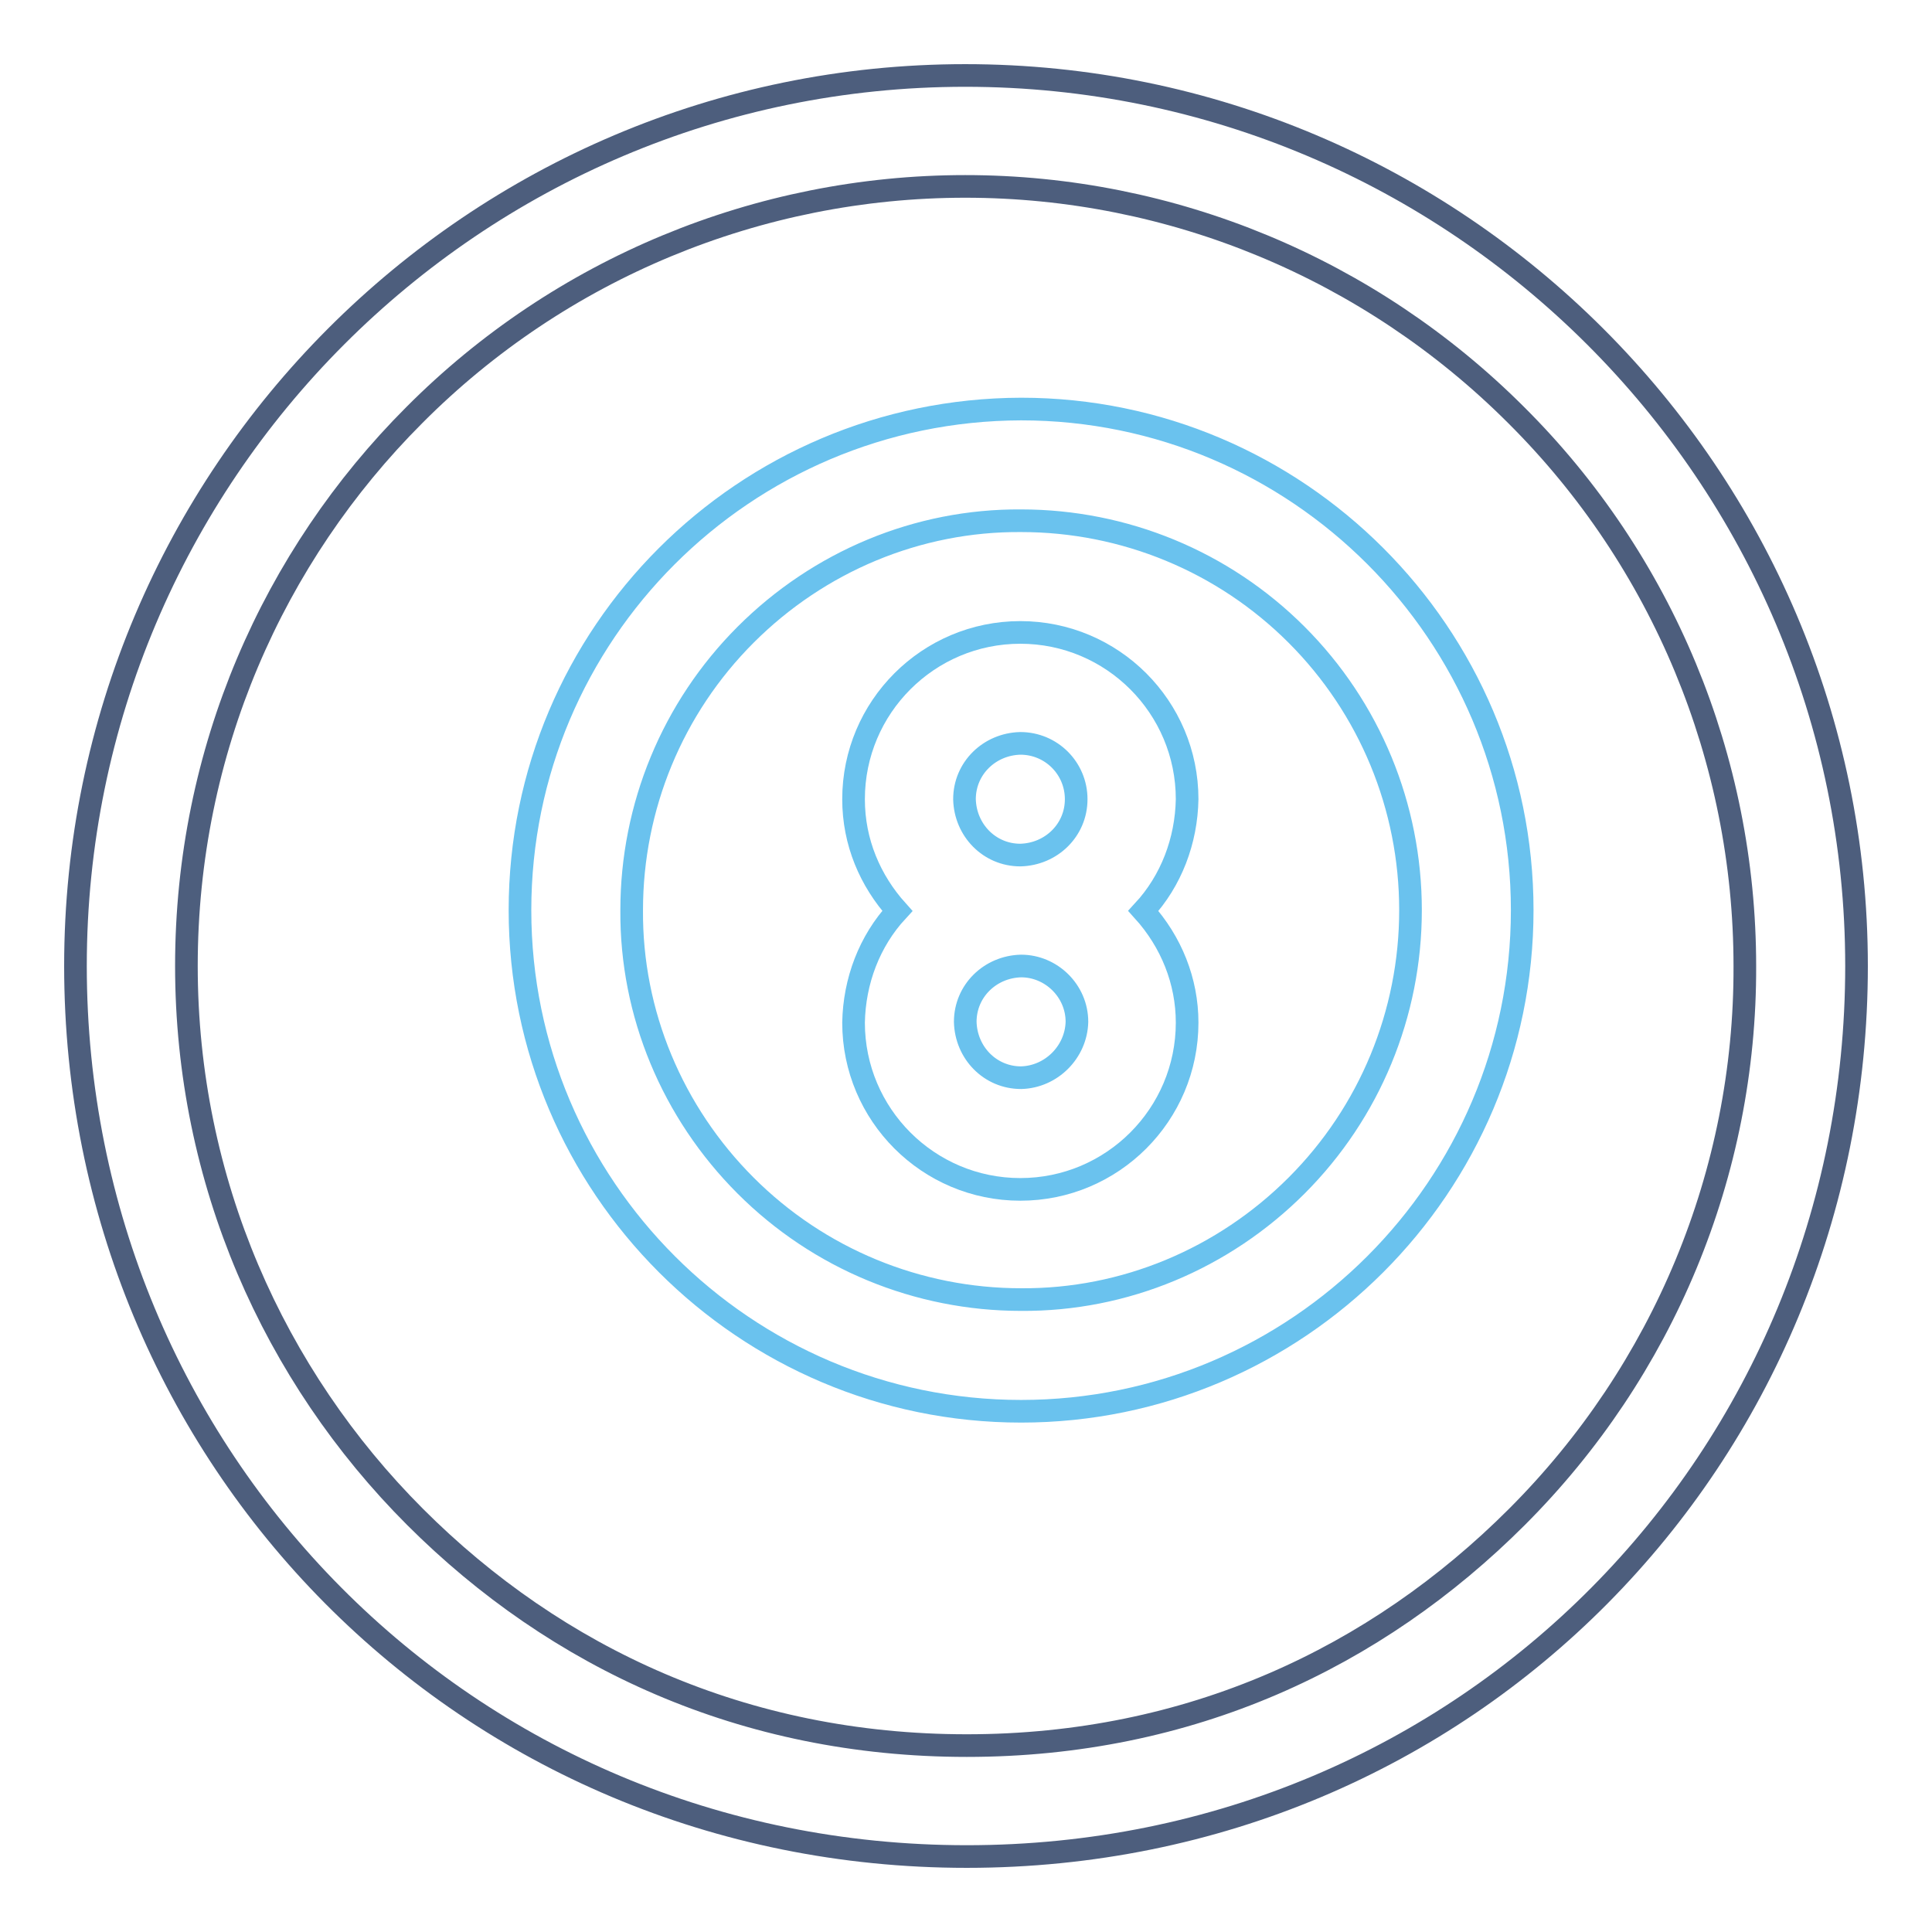 <?xml version="1.0" encoding="utf-8"?>
<!-- Svg Vector Icons : http://www.onlinewebfonts.com/icon -->
<!DOCTYPE svg PUBLIC "-//W3C//DTD SVG 1.1//EN" "http://www.w3.org/Graphics/SVG/1.1/DTD/svg11.dtd">
<svg version="1.1" xmlns="http://www.w3.org/2000/svg" xmlns:xlink="http://www.w3.org/1999/xlink" x="0px" y="0px" viewBox="0 0 256 256" enable-background="new 0 0 256 256" xml:space="preserve">
<g> <path stroke-width="3" fill-opacity="0" stroke="#6ac2ee"  d="M113.1,105.9c0,5.7,2.2,10.8,5.8,14.8c-3.7,4-5.7,9.3-5.8,14.8c0,12.2,9.9,22.1,22.1,22.1 c12.2,0,22.1-9.9,22.1-22.1c0-5.5-2.1-10.7-5.8-14.8c3.7-4,5.7-9.3,5.8-14.8c0-12.2-9.9-22.1-22.1-22.1 C123,83.8,113.1,93.7,113.1,105.9z M135.3,142.8c-4.1,0-7.3-3.3-7.4-7.4c0-4.1,3.3-7.3,7.4-7.4c4,0,7.4,3.3,7.4,7.4 C142.6,139.4,139.3,142.7,135.3,142.8z M142.6,105.9c0,4.1-3.3,7.3-7.4,7.4c-4.1,0-7.3-3.3-7.4-7.4c0-4.1,3.3-7.3,7.4-7.4 C139.3,98.5,142.6,101.8,142.6,105.9z"/> <path stroke-width="3" fill-opacity="0" stroke="#6ac2ee"  d="M68.9,120.6c0,36.6,29.8,66.4,66.4,66.4c36.6,0,66.4-29.8,66.4-66.4c0-36.6-29.8-66.4-66.4-66.4 C98.6,54.3,68.9,84,68.9,120.6z M186.9,120.6c0,13.7-5.4,26.8-15.1,36.5c-9.7,9.7-22.8,15.2-36.5,15.1c-13.7,0-26.8-5.4-36.5-15.1 c-9.7-9.7-15.2-22.8-15.1-36.5c0-13.7,5.4-26.8,15.1-36.5c9.7-9.7,22.8-15.2,36.5-15.1c13.7,0,26.8,5.4,36.5,15.1 C181.5,93.8,186.9,106.9,186.9,120.6z"/> <path stroke-width="3" fill-opacity="0" stroke="#4d5e7d"  d="M128.1,246c66.4,0,117.9-52.9,117.9-118c0-65.1-53-118-118.1-118C62.8,10,10,62.9,10,128 C10,193.1,61.7,246,128.1,246L128.1,246z M54.9,55c19.3-19.4,45.6-30.3,73-30.3c27.4,0,53.6,10.9,73,30.3 c19.4,19.3,30.3,45.6,30.3,73c0.1,27.4-10.8,53.6-30.2,73c-18.7,18.7-43.4,30.3-72.9,30.3c-29.5,0-54.4-11.6-73.1-30.3 c-18.7-18.7-30.3-44.5-30.3-73C24.7,99.5,36.2,73.7,54.9,55z"/></g>
</svg>